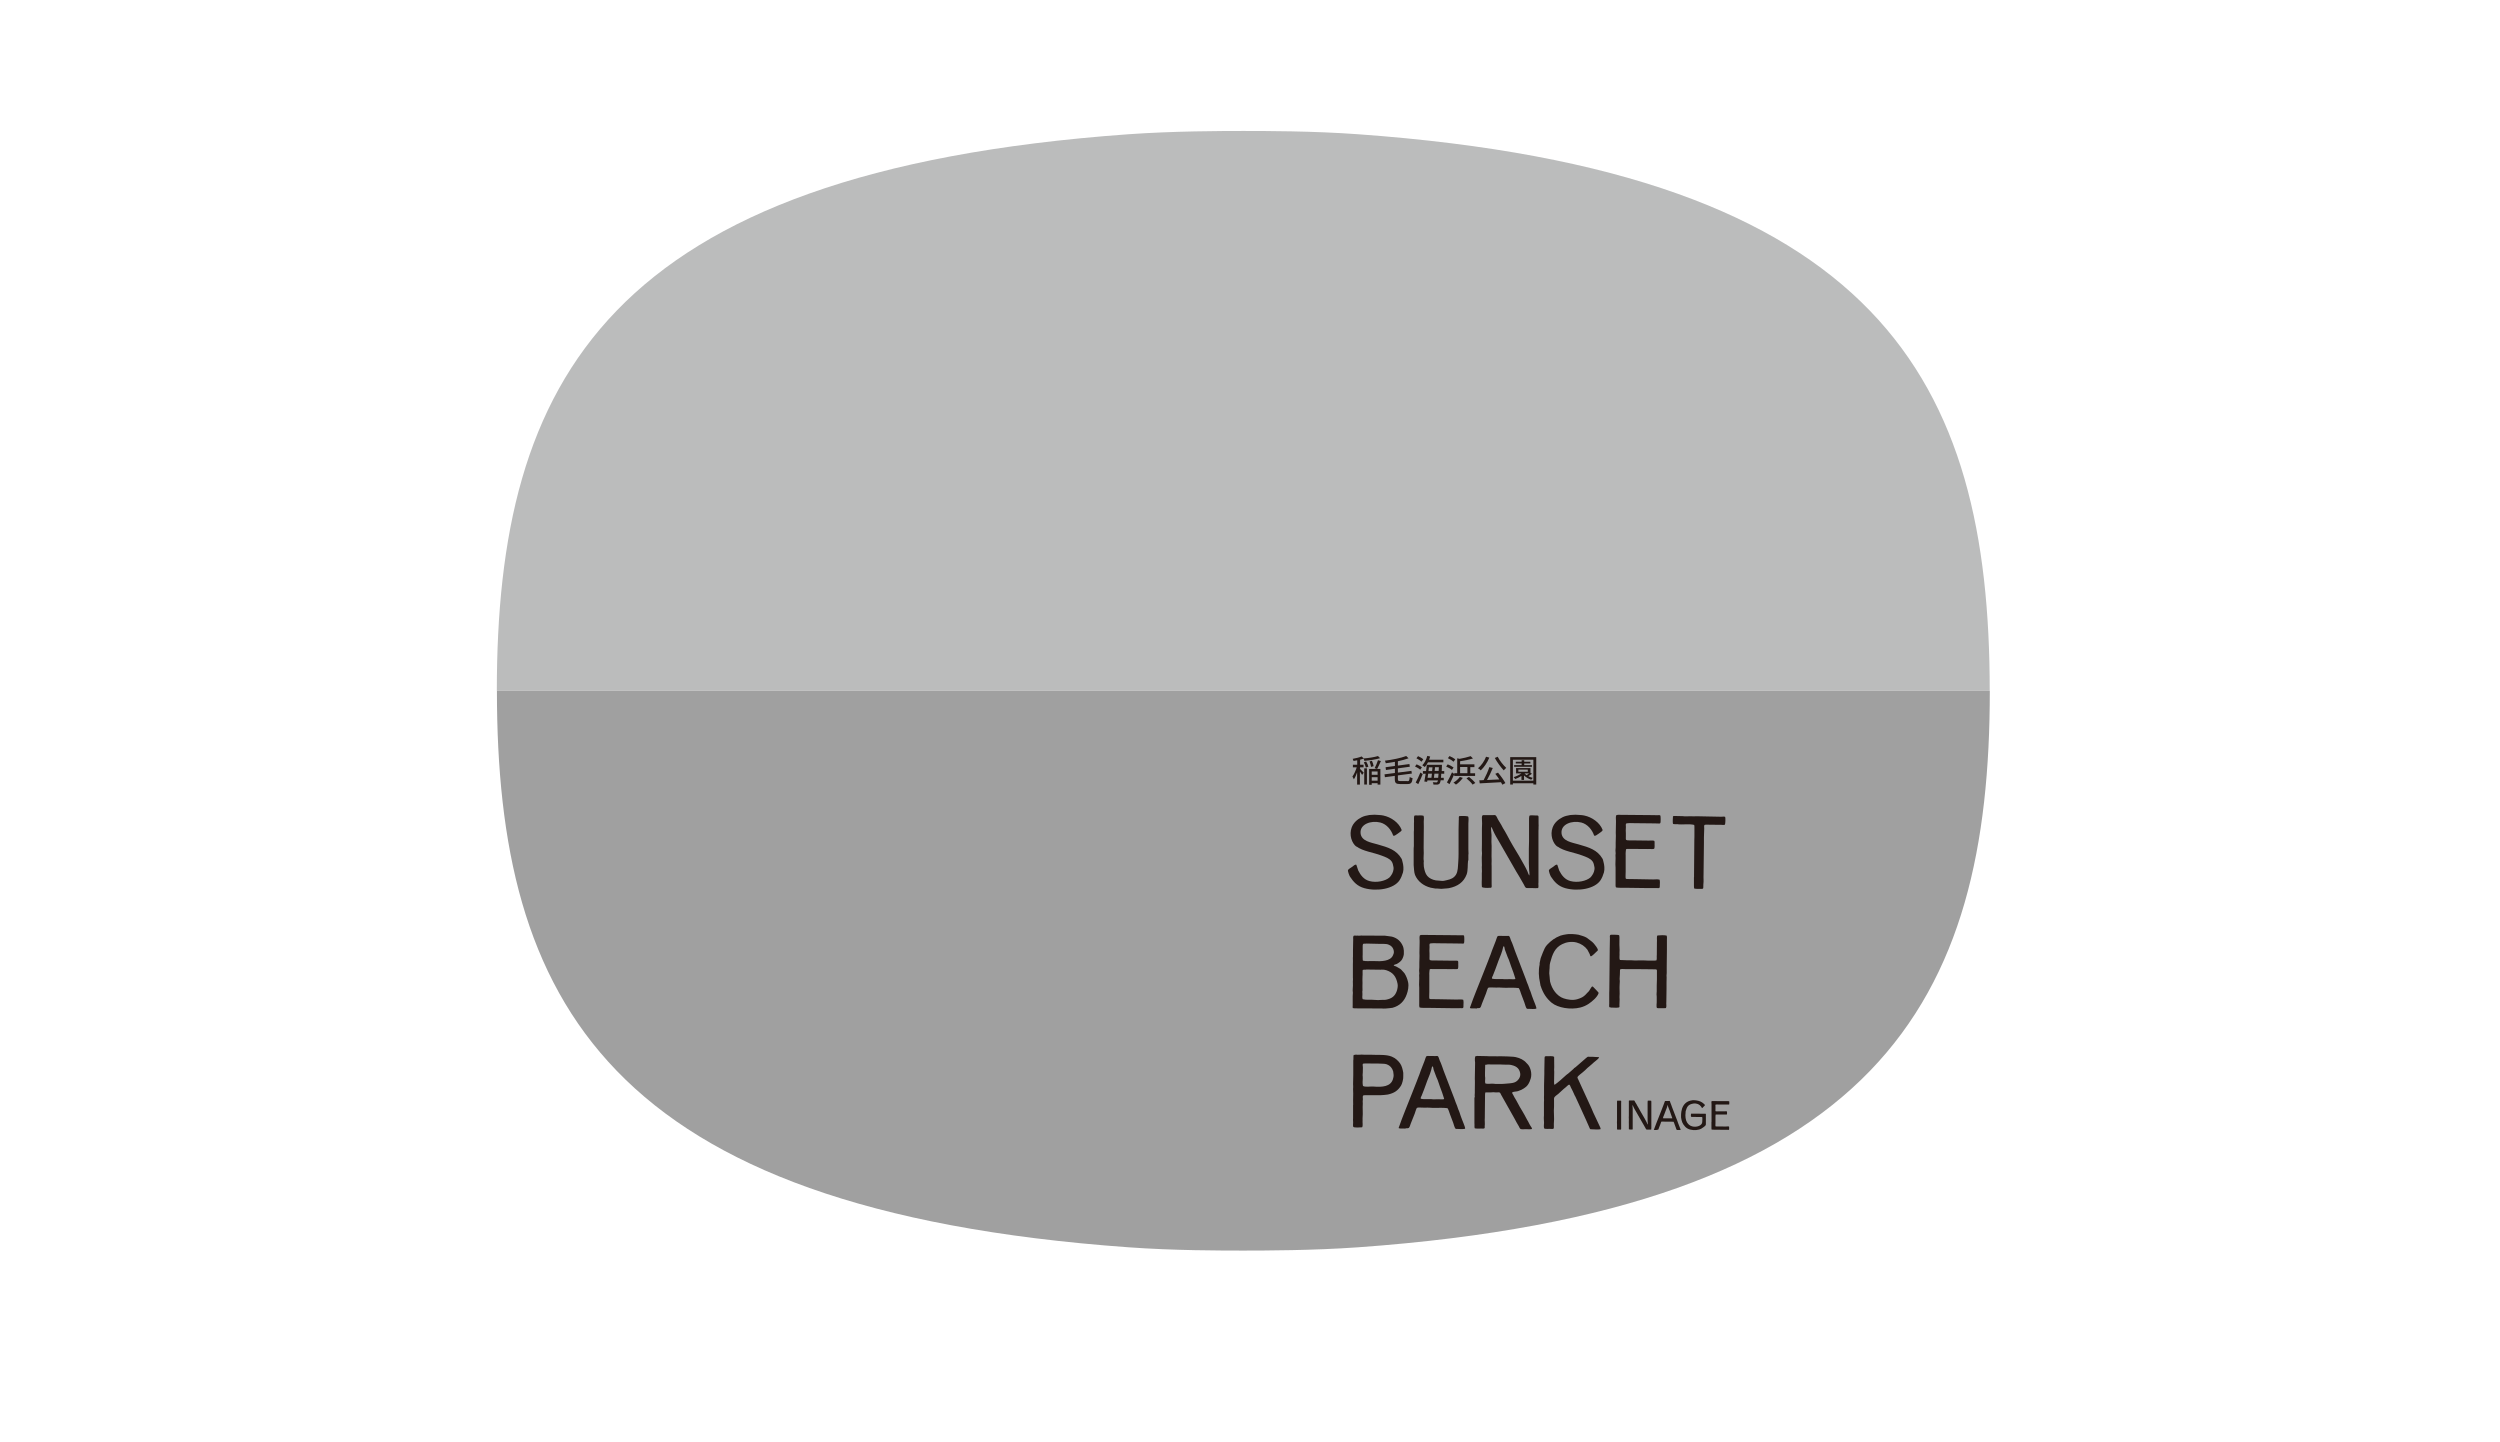 <?xml version="1.0" encoding="UTF-8"?><svg id="_レイヤー_1" xmlns="http://www.w3.org/2000/svg" viewBox="0 0 260 150"><defs><style>.cls-1{fill:#a0a0a0;}.cls-2{fill:#bbbcbc;}.cls-3{fill:#231815;}</style></defs><path class="cls-2" d="m51.67,71.84c0-32.16,11.35-53.98,65.71-57.88,4.65-.33,9.68-.34,11.92-.34,2.25,0,7.27,0,11.92.34,54.36,3.9,65.71,25.73,65.71,57.88H51.67Z"/><path class="cls-1" d="m206.94,71.84c0,32.16-11.35,53.98-65.71,57.88-4.65.33-9.68.34-11.92.34-2.25,0-7.27,0-11.92-.34-54.36-3.9-65.71-25.73-65.71-57.88h155.27Z"/><g><g><path class="cls-3" d="m175.32,115.53c.12-.4.23-.62.64-.73.11-.03.28-.06.41-.03.08.02.16.03.23.06.12.05.24.15.31.25.04.05.06.11.1.16.05,0,.07-.04.09-.07.06-.08.16-.13.21-.22,0-.08-.13-.18-.18-.21-.03-.02-.06-.06-.1-.08-.22-.15-.53-.23-.87-.24-.04,0-.07,0-.11,0-.09.02-.18.03-.27.05-.21.06-.37.15-.51.28-.14.13-.26.32-.33.53-.02.04-.02.08-.03.13-.03.09-.06.21-.06.29,0,.09-.03.18-.02.28,0,.07,0,.14,0,.22,0,.03.02.1.02.12,0,.05.01.11.03.16.04.17.1.33.19.46.05.07.11.13.15.19.02.03.05.07.08.09.07.06.15.12.23.16.3.16.8.2,1.18.09.18-.05.32-.14.45-.24.06-.04.21-.16.24-.22.02-.05,0-.11.01-.17.01-.14,0-.32,0-.47,0-.11,0-.23,0-.34,0-.06.01-.13,0-.18-.01-.02-.06-.03-.09-.02-.09,0-.19,0-.28,0-.17,0-.34,0-.51-.01-.05,0-.1,0-.14,0-.06,0-.16,0-.22,0-.09,0-.21-.01-.3,0-.02.03-.03.26,0,.32.05.03.15.01.22.02h.13c.13,0,.26,0,.38.01.05,0,.11,0,.16,0,.07,0,.27-.02.28.03.02.08,0,.24,0,.31,0,.1,0,.21-.03.3-.13.31-.63.44-1.03.33-.26-.07-.42-.23-.54-.43-.14-.23-.19-.65-.14-.99,0-.06,0-.14.02-.2Z"/><path class="cls-3" d="m177.99,116.66s0,.07,0,.11c0,.18,0,.35,0,.53,0,.06,0,.12.01.17.09.02.2.02.31.02.03,0,.07,0,.1,0,.29,0,.59,0,.88.01h.38s.1.02.14,0c.03-.02.02-.07.02-.11,0-.06.01-.19-.01-.23-.1-.03-.23,0-.35,0-.21,0-.43,0-.64-.01-.1,0-.21,0-.31,0-.03,0-.09,0-.11-.02-.02-.03,0-.22,0-.28v-.69s0-.24.02-.25c.02-.01.06,0,.09,0,.08,0,.16,0,.25,0,.19,0,.38,0,.57,0,.09,0,.17.01.25,0,.04-.06.01-.19.02-.25,0-.02,0-.07-.02-.08-.04-.02-.2,0-.26,0-.22,0-.43,0-.65,0-.08,0-.19.01-.25-.01-.04-.02-.02-.1-.02-.15,0-.04,0-.09,0-.13,0-.06,0-.16,0-.23,0-.06-.02-.12,0-.17.02-.03.28-.03.34-.02.25,0,.49,0,.74,0,.08,0,.17,0,.25,0,.02,0,.05,0,.07,0,0,0,.02-.01.03-.02.01-.03.02-.28,0-.31-.02-.03-.09-.01-.13-.02-.09,0-.19,0-.28,0-.45,0-.91,0-1.36-.01-.03.01-.06,0-.07.03-.03.06,0,.21,0,.29,0,.14,0,.28,0,.42,0,.04,0,.08,0,.12,0,.1,0,.19,0,.29,0,.03,0,.07,0,.1v.08c-.01.08-.01.19,0,.26,0,.02,0,.04,0,.06.02.16-.02.36,0,.53Z"/><path class="cls-3" d="m171.74,114.92s0-.08,0-.12c0-.06,0-.13,0-.18,0-.04,0-.1-.01-.13-.01-.02-.07-.02-.1-.02-.06,0-.22-.02-.26,0-.02.01-.02.2-.02.23,0,.28,0,.56,0,.84,0,.11,0,.21,0,.32v.59c0,.09,0,.19.01.28.01.07.02.15.01.22-.03,0-.07-.13-.09-.17-.07-.16-.16-.3-.23-.44-.15-.28-.33-.55-.48-.83-.1-.18-.19-.36-.3-.53-.02-.04-.04-.08-.06-.12-.05-.08-.1-.16-.15-.24-.03-.05-.06-.14-.1-.17-.03-.02-.09,0-.13,0-.07,0-.15,0-.22,0h-.16c-.06,0-.06.09-.05.15.01.12,0,.27,0,.4v.19c0,.06,0,.13,0,.19,0,.06,0,.11,0,.17,0,.03,0,.07,0,.1,0,.09,0,.17,0,.26,0,.04,0,.09,0,.13,0,.1-.02.22,0,.34,0,.05,0,.11,0,.16-.02.09.01.22,0,.33,0,.08,0,.16,0,.23,0,.04,0,.09,0,.13,0,.07,0,.14,0,.21.04.03.24.04.31.03.02,0,.06,0,.08-.01.03-.02,0-.1.01-.14,0-.17,0-.34,0-.51v-.23c0-.06,0-.14,0-.2,0-.03,0-.07,0-.09,0-.04,0-.08,0-.12,0-.14,0-.28,0-.43,0-.06,0-.12,0-.18,0-.1,0-.19,0-.29-.01-.11-.03-.24-.02-.34.03,0,.08.13.09.17.07.16.16.31.25.46.24.41.47.82.71,1.24.03.06.08.12.11.19.06.12.14.23.2.35.02.04.05.11.09.13.03.02.09,0,.13.01h.13c.08,0,.16,0,.23,0,.03-.06,0-.15.02-.24,0-.12,0-.24,0-.36v-1.77s0-.06,0-.09c0-.02,0-.07,0-.1Z"/><path class="cls-3" d="m172.32,117.5s.11,0,.13-.02c.05-.04.05-.12.08-.18.06-.13.11-.28.16-.41.02-.05.06-.22.1-.24.04-.02.25,0,.33,0,.13-.01.27.01.4,0,.19,0,.36,0,.53.01.05.07.07.17.1.25.04.12.09.23.13.35.02.06.06.21.1.25.02.02.06,0,.09.01.08,0,.26.01.31,0,.02-.03-.04-.17-.06-.21-.04-.11-.09-.22-.13-.33-.03-.09-.06-.19-.1-.27-.02-.05-.03-.1-.05-.15-.04-.09-.07-.19-.11-.28-.14-.39-.3-.78-.45-1.17-.05-.15-.1-.3-.16-.43-.02-.05-.04-.16-.08-.18-.03-.02-.06,0-.1,0-.11,0-.21,0-.32,0-.02,0-.04,0-.06.01-.02.02-.06.16-.08.21-.05.13-.1.26-.15.39-.02.05-.04.11-.06.16-.04.09-.07.19-.11.28-.07.17-.13.33-.2.51-.18.47-.39.95-.56,1.44,0,0,0,0,0,.01.08.02.18,0,.28.01Zm.66-1.35c.03-.08.06-.17.1-.24.05-.13.09-.25.14-.37.07-.19.16-.37.2-.59,0,0,.01,0,.02-.01h.01s.02.1.03.14c.04.1.07.2.11.3.02.04.04.09.06.13.03.09.06.18.09.27.06.16.12.33.18.51,0,0,0,.01-.02.02-.07.01-.16,0-.23,0-.11,0-.19.01-.3,0h-.12c-.11,0-.21,0-.31-.01,0,0,0,0,0-.01,0-.04.03-.08.04-.11Z"/><path class="cls-3" d="m168.16,117.46s.08.02.13.02c.03,0,.24.01.28,0,.03-.01.04-.1.03-.15,0-.19,0-.38,0-.57,0-.07,0-.18,0-.25,0-.04-.01-.07,0-.11,0-.03,0-.07,0-.1-.01-.11.01-.23,0-.34v-.26c0-.2,0-.41,0-.61,0-.14.01-.26,0-.39,0-.06.02-.15,0-.21-.02-.03-.06-.02-.1-.02-.1,0-.2,0-.29,0,0,0-.02,0-.03.01-.02.07,0,.17-.01.25,0,.18,0,.37,0,.55,0,.04,0,.09,0,.13,0,.17,0,.34,0,.51v.18s0,.05,0,.07c0,.09,0,.16,0,.27,0,.04,0,.08,0,.11-.02.11,0,.24,0,.35-.01.18-.01.36,0,.56Z"/></g><g><path class="cls-3" d="m140.75,104.84c.08.05.28.01.4.03.44,0,.89,0,1.33,0,.18.02.4,0,.58.01h.63c.26.03.58,0,.82-.03.1-.02.21-.02.31-.04.75-.2,1.24-.7,1.48-1.4.12-.33.24-.83.14-1.27-.08-.36-.2-.63-.36-.9-.06-.1-.17-.18-.25-.28-.06-.08-.14-.16-.22-.21-.14-.08-.28-.16-.42-.24-.07-.03-.2-.05-.24-.11,0,0,0,0-.01-.01.06-.08.23-.09.33-.14.22-.13.44-.27.56-.5.09-.17.2-.45.17-.69,0-.06,0-.12,0-.19-.02-.16-.04-.34-.1-.47-.21-.5-.58-.84-1.14-.99-.12-.02-.24-.03-.36-.05-.13-.02-.25-.03-.38-.05h-.76c-.25,0-.5,0-.75-.01-.27,0-.53,0-.8,0-.18-.02-.38.04-.53,0-.11.04-.34-.05-.41.04-.08.1-.02.3-.04.45,0,.34-.01.68-.02,1.03v.66s0,.1-.01.15c.02.2,0,.44,0,.68v.84c0,.18,0,.35,0,.53.03.18-.02.39,0,.56.03.32-.06.73,0,1.01,0,.11-.01.23-.02.34v.94c.01.12-.04.29.04.34Zm1-6.65c.05-.09.25-.02.36-.06.42.01.85.02,1.27.03.15,0,.29,0,.44,0,.16.02.37,0,.54.06.32.11.57.35.6.74.02.16-.05.29-.09.39-.26.62-1.2.65-2.01.6-.39-.02-.76.05-1.11-.04-.04-.06-.02-.14-.03-.23-.02-.1,0-.3,0-.44v-.66c.01-.12-.02-.28.03-.38Zm-.05,4.03c0-.21-.02-.46,0-.67.03-.21-.01-.47.02-.67.09-.07.26,0,.38-.05.5,0,1,.01,1.51.02.03,0,.05,0,.08-.01.16,0,.34.01.48.06.7.23,1.03.65,1.18,1.43.05.24-.03.58-.09.75-.19.52-.51.77-1.11.89-.16.03-.32,0-.47.02-.24.02-.49.03-.72,0-.4-.05-.84.03-1.23-.07-.1-.16-.02-.39-.04-.59,0-.07,0-.15-.01-.22,0-.03.03-.1.02-.14-.02-.22,0-.53,0-.74Z"/><path class="cls-3" d="m160.23,102.54c.25.76.61,1.31,1.16,1.76.64.51,1.93.74,2.97.48.62-.16,1.05-.48,1.45-.86.15-.14.36-.39.43-.59.04-.11-.04-.16-.09-.21-.13-.13-.24-.28-.38-.4-.05-.04-.11-.16-.2-.12-.06.04-.25.37-.3.45-.03.06-.1.1-.14.15-.18.2-.35.39-.59.52-.15.08-.33.15-.51.2-.47.14-1.02.04-1.41-.09-.71-.24-1.22-.96-1.41-1.74-.04-.18-.02-.32-.05-.51-.04-.21-.05-.5-.02-.69.04-.28,0-.49.07-.75.24-.91.49-1.57,1.26-1.95.39-.2.97-.31,1.5-.17.48.13.86.4,1.12.75.08.15.16.31.24.46.03.09.04.18.11.23.12,0,.51-.4.6-.49.04-.04.15-.1.14-.19-.03-.18-.3-.5-.41-.64-.1-.12-.24-.24-.37-.33-.13-.08-.24-.2-.37-.28-.25-.15-.56-.23-.87-.32-.09-.01-.19-.02-.28-.04-.13-.01-.26-.02-.38-.03-.12,0-.23,0-.35,0-.08,0-.16.02-.25.03-.21.04-.41.06-.6.13-.59.22-1,.54-1.39.95-.2.2-.34.52-.45.8-.07.19-.16.4-.23.6-.05.16-.06.35-.11.51,0,.05,0,.11,0,.16-.13.58-.1,1.29.04,1.87.03.12.03.23.06.34Z"/><path class="cls-3" d="m167.45,104.75c.04.06.16.03.23.04.13.01.71.05.74-.06.02-.07,0-.13,0-.2,0-.21.01-.42.02-.62,0-.05-.02-.19-.01-.26.04-.4-.02-.83.01-1.22,0-.13.01-.26.02-.39,0-.08-.01-.16-.02-.23.03-.32.03-.65.04-.97.12-.11.39-.04.58-.05h.49c.13,0,.23-.01.34,0h.43c.34,0,.69,0,1.03.01.25,0,.51,0,.76.01.05,0,.12,0,.16.02.08.04.04.19.05.29v.73c0,.22-.01.43-.02.65,0,.06,0,.13,0,.19v.41c-.02.21-.03.4,0,.57v.38c.02.28-.07.57.02.78.14.05.36.01.51.02.13,0,.31.02.43-.01.09-.16.01-.43.04-.64,0-.46.01-.91.02-1.37v-.63c-.01-.25.03-.49,0-.74,0-.06.01-.18.02-.26v-.69c0-.59.01-1.19.02-1.78,0-.34,0-.68,0-1.02.02-.11.01-.31-.03-.41-.28-.06-.66-.04-.96-.01-.1.15-.02.51-.05.69,0,.44,0,.89-.01,1.33-.03.18.03.41-.04.57-.11.03-.27.03-.41.02-.17,0-.35,0-.52,0-.15,0-.29-.01-.44-.02h-.52c-.18.03-.53,0-.72-.01-.14,0-.27,0-.41,0-.26-.02-.52-.01-.77-.03-.11-.16-.02-.49-.05-.73-.01-.09.02-.24.01-.33-.02-.34-.03-.65-.02-.98,0-.17.02-.38-.03-.54-.1-.06-.65-.04-.81-.05-.06.02-.11,0-.13.06-.06.08,0,.26-.02.38,0,.38-.01.77-.02,1.15-.01,1.06-.02,2.11-.03,3.17,0,.32,0,.64-.01.96,0,.12,0,.23-.01.35,0,.32,0,.64,0,.96.02.12-.05.45.03.52Z"/><path class="cls-3" d="m147.6,102.75c0,.09,0,.19,0,.28,0,.44,0,.88,0,1.32,0,.14-.02.3.04.43.22.05.49.04.76.04.08,0,.16,0,.25,0,.73.01,1.47.02,2.2.03h.95c.12-.02.26.04.35-.02.07-.05.04-.17.05-.27.01-.14.03-.48-.03-.59-.25-.06-.58,0-.87-.02-.53,0-1.06-.02-1.6-.03-.26,0-.52,0-.77-.01-.08-.01-.22.02-.27-.05-.05-.07,0-.56-.01-.7v-1.74c-.02-.1.02-.6.05-.62.05-.03.15-.02.22-.02.2,0,.41,0,.61,0,.48,0,.96,0,1.44.01.23-.02.43.03.64-.02.09-.15.03-.47.05-.63,0-.06,0-.18-.05-.21-.09-.05-.5,0-.65-.02-.54,0-1.08-.01-1.62-.02-.19-.02-.48.03-.62-.04-.09-.05-.04-.25-.05-.37,0-.11,0-.22,0-.33-.02-.16-.01-.41,0-.57.02-.15-.04-.3.02-.43.04-.07.7-.07.85-.05.62,0,1.23.01,1.85.02.21,0,.41,0,.62.01.06,0,.13.02.19,0,.02-.02.04-.04.06-.05.04-.07.04-.71,0-.77-.05-.08-.21-.03-.32-.04-.23,0-.46,0-.69-.01-1.13-.01-2.26-.02-3.4-.03-.08.03-.15,0-.19.07-.07.16,0,.52-.02.74,0,.35-.01.7-.02,1.06,0,.1,0,.21.01.31,0,.24-.01.48-.02.72,0,.09,0,.17,0,.26v.21c-.03.21-.03.47,0,.66,0,.05-.01.1-.02.15.04.41-.04.9.01,1.32Z"/><path class="cls-3" d="m153.6,104.85c.11.01.27,0,.33-.04.11-.1.13-.3.2-.45.14-.34.27-.7.41-1.03.06-.13.15-.55.25-.61.1-.06.62,0,.83-.01.32-.03.68.03,1,.02.47-.01.9-.02,1.33.03.13.18.17.42.26.64.11.29.22.58.33.87.05.14.15.54.24.62.05.05.14.02.22.03.19.02.64.03.78-.02.04-.07-.11-.42-.14-.51-.1-.27-.23-.55-.32-.83-.08-.23-.14-.47-.25-.68-.04-.13-.09-.26-.13-.38-.1-.22-.18-.46-.27-.71-.36-.97-.76-1.95-1.12-2.92-.13-.36-.25-.75-.41-1.07-.06-.12-.1-.39-.2-.45-.07-.04-.15,0-.25-.01-.27,0-.53,0-.8-.01-.05.02-.1,0-.14.04-.06.06-.16.41-.2.51-.13.32-.25.66-.38.97-.05.13-.1.27-.14.4-.1.22-.17.46-.27.7-.17.42-.33.83-.5,1.27-.46,1.19-.97,2.37-1.39,3.59,0,.01.01.02.02.04.21.06.46,0,.69.04Zm1.66-3.39c.08-.21.16-.41.24-.61.13-.32.22-.62.34-.93.18-.46.39-.91.5-1.47.02,0,.04-.02.05-.03h.03c.06.09.05.24.09.35.09.25.19.49.28.75.04.11.09.22.14.32.08.22.16.44.23.67.16.41.31.83.44,1.27-.01.02-.02.03-.04.05-.18.03-.39,0-.57,0-.28,0-.48.03-.74-.01h-.29c-.28,0-.54.02-.78-.04,0-.01-.01-.02-.02-.04,0-.11.06-.19.1-.28Z"/></g><g><path class="cls-3" d="m160.6,117.36c.15.09.56.02.74.05.1.02.21,0,.25-.06.03-.16,0-.32.01-.48.07-.66-.04-1.2.02-1.8,0-.22,0-.43,0-.65,0-.08-.02-.16.01-.25.05-.13.29-.3.4-.38.27-.22.51-.49.79-.7.12-.09.21-.22.36-.29.1.01.14.19.18.27.14.28.29.56.41.86.02.04.05.08.07.12.11.25.22.49.34.74.27.57.52,1.15.78,1.71.11.23.19.46.3.68.04.07.07.21.13.25.06.03.16,0,.23.02.17.02.67.03.83-.01.05-.08-.06-.25-.09-.33-.15-.31-.3-.63-.44-.94-.16-.29-.27-.6-.41-.91-.32-.73-.67-1.44-1-2.18-.11-.25-.23-.52-.35-.77-.02-.04-.13-.23-.1-.3.03-.09.44-.41.53-.48.18-.13.34-.31.5-.46.23-.2.46-.38.68-.59.14-.14.45-.32.53-.49v-.03c-.07-.04-.2-.02-.32-.03-.18-.02-.45-.03-.63-.02-.09,0-.19-.03-.25.01-.1.06-.19.16-.28.23-.27.21-.5.46-.77.67-.08.07-.16.14-.25.21-.03.02-.06.03-.09.05-.02.02-.04.05-.05.07-.2.16-.37.35-.57.5-.1.07-.2.14-.28.22-.36.33-.72.66-1.13.95-.1-.05-.04-.53-.05-.65,0-.23,0-.45.01-.68-.02-.14-.01-.37,0-.51,0-.35,0-.7-.01-1.06-.16-.15-.6-.04-.83-.08-.04,0-.09.02-.13.03-.06.1-.02.29-.04.42,0,.35-.01.69-.02,1.04,0,.11,0,.21,0,.32,0,.41-.02.83-.03,1.24,0,.11,0,.21,0,.32,0,.21,0,.43,0,.64,0,.2-.02.41,0,.58,0,.06,0,.15-.01.22,0,.32,0,.63,0,.95,0,.14,0,.27,0,.41-.03.28,0,.49.01.75,0,.19-.05.41.01.58Z"/><path class="cls-3" d="m146.19,117.34c.11.01.27,0,.33-.04.11-.1.13-.3.2-.45.14-.34.27-.7.41-1.03.06-.13.15-.55.25-.61.1-.06.62,0,.83-.01.32-.03.68.03,1,.02.47-.01.9-.02,1.33.03.13.18.17.42.26.64.11.29.22.58.33.87.05.14.15.54.24.62.05.05.14.02.22.03.19.02.64.03.78-.02.04-.07-.11-.42-.14-.51-.1-.27-.23-.55-.32-.83-.08-.23-.14-.47-.25-.68-.04-.13-.09-.26-.13-.38-.1-.22-.18-.46-.27-.71-.36-.97-.76-1.95-1.12-2.92-.13-.36-.25-.75-.41-1.07-.06-.12-.1-.39-.2-.45-.07-.04-.15,0-.25-.01-.27,0-.53,0-.8-.01-.05.02-.1,0-.14.04-.06.06-.16.41-.2.51-.13.32-.25.66-.38.97-.05.13-.1.27-.14.4-.1.22-.17.46-.27.7-.17.42-.33.83-.5,1.27-.46,1.19-.97,2.37-1.39,3.59,0,.01.01.02.02.04.21.06.46,0,.69.04Zm1.66-3.39c.08-.21.16-.41.24-.61.13-.32.22-.62.34-.93.18-.46.39-.91.5-1.47.02,0,.04-.02.05-.03h.03c.06.09.05.24.09.35.09.25.19.49.28.75.04.11.09.22.14.32.08.22.16.44.23.67.16.41.31.83.44,1.27-.01.02-.02.03-.04.05-.18.03-.39,0-.57,0-.28,0-.48.03-.74-.01h-.29c-.28,0-.54.02-.78-.04,0-.01-.01-.02-.02-.04,0-.11.06-.19.1-.28Z"/><path class="cls-3" d="m140.72,114.91c0,.12,0,.24,0,.36v1.02c0,.12-.02.19,0,.32.03.17-.05.47.03.59.06.09.75.06.91.04.11-.16.02-.52.05-.74.01-.08-.02-.19,0-.28.05-.45-.02-.98.02-1.44,0-.09,0-.17-.01-.26,0-.06.01-.13.02-.19,0-.1-.04-.29.02-.38.04-.07.4-.05.53-.05.44,0,.87,0,1.31,0,.22-.02.5-.02.74-.07.68-.15,1.05-.42,1.37-.93.11-.17.26-.72.23-.99v-.34c-.06-.36-.15-.71-.32-.96-.22-.31-.49-.56-.87-.72-.63-.26-1.49-.15-2.26-.2h-.65c-.31-.04-.55.04-.83-.01-.07.03-.17.02-.23.04-.05.19,0,.38-.04.59v1.47c0,.33-.01.66-.02.99,0,.1.02.2.01.29-.03.25.02.6,0,.9-.02.31,0,.64,0,.95Zm.99-3.03c0-.06,0-.15.01-.21.03-.2,0-.4.02-.57.02-.13-.05-.34-.01-.44.03-.08.16-.03.24-.06.47,0,.94,0,1.4.01.32.03.61-.01.86.08.34.13.55.37.66.73.01.1.02.21.04.31.03.2-.03.38-.07.52-.24.75-1.08.83-2.03.75-.3-.02-.85.08-1.08-.06-.06-.24-.04-.58-.02-.8,0-.09,0-.18-.01-.27Z"/><path class="cls-3" d="m153.34,114.12c0,.11,0,.22,0,.34,0,.36,0,.72,0,1.08v1.27c.03.2-.03.41.04.54.21.04.45.02.67.02.09,0,.26.02.32-.02.07-.05.03-.15.04-.23.04-.28-.02-.58.01-.87,0-.63.01-1.26.02-1.89.02-.25-.02-.53.03-.74.18-.03.37.01.58-.01.15-.02.36-.03.5,0,.13.02.34-.04.43.02.07.05.1.17.15.25.11.19.21.38.32.57.36.64.72,1.28,1.08,1.92.14.25.26.51.42.75.06.09.1.26.2.3.13.06.47,0,.63.02.06,0,.46.02.53-.02,0,0,0,0,.01-.01.03-.09-.09-.21-.12-.27-.15-.22-.24-.47-.38-.68-.1-.18-.2-.36-.29-.54-.14-.26-.31-.53-.46-.78-.14-.24-.25-.48-.39-.72-.11-.18-.23-.37-.32-.57-.03-.07-.1-.13-.1-.22.12-.12.43-.09.61-.15.39-.13.83-.36,1.04-.68.13-.19.22-.4.29-.65.14-.5-.02-1.1-.28-1.42-.05-.06-.11-.12-.17-.18-.26-.31-.66-.51-1.12-.61-.29-.06-.55-.04-.86-.07-.26,0-.52-.01-.78-.02-.09,0-.18,0-.27.01-.34-.03-.73.02-1.09-.02-.34,0-.68-.01-1.01-.02-.09.03-.13,0-.2.06-.03.13-.05.31-.03.44,0,.06.01.12.02.19-.01.57-.02,1.14-.03,1.71,0,.1.02.24.01.33-.02.26.01.55-.01.83,0,.1,0,.2,0,.29-.02.15-.02.3,0,.46Zm1.1-2.16v-.39c.02-.26,0-.56.02-.82.09-.05.15,0,.25-.05.54.02,1.11-.02,1.66.02.22,0,.43,0,.65.01.57.1.97.29,1.08.88.05.26-.06.48-.15.61-.34.47-.76.42-1.45.49-.16.01-.38.03-.52.02-.21-.02-.42.02-.6-.02-.26-.04-.67.06-.91-.04-.06-.22.02-.47-.02-.7Z"/></g><g><path class="cls-3" d="m168.02,90.26c0,.09,0,.19,0,.28,0,.44,0,.88,0,1.32,0,.14-.02.3.04.43.22.05.49.04.76.04.08,0,.16,0,.25,0,.73.01,1.47.02,2.2.03h.95c.12-.02.26.04.35-.02.07-.05.04-.17.05-.27.01-.14.03-.48-.03-.59-.25-.06-.58,0-.87-.02-.53,0-1.06-.02-1.6-.03-.26,0-.52,0-.77-.01-.08-.01-.22.02-.27-.05-.05-.07,0-.56-.01-.7v-1.74c-.02-.1.02-.6.05-.62.05-.03.15-.02.22-.02.2,0,.41,0,.61,0,.48,0,.96,0,1.44.01.23-.02.43.03.64-.02.09-.15.03-.47.05-.63,0-.06,0-.18-.05-.21-.09-.05-.5,0-.65-.02-.54,0-1.08-.01-1.62-.02-.19-.02-.48.03-.62-.04-.09-.05-.04-.25-.05-.37,0-.11,0-.22,0-.33-.02-.16-.01-.41,0-.57.02-.15-.04-.3.02-.43.04-.07.7-.07.85-.05.62,0,1.23.01,1.85.02.21,0,.41,0,.62.01.06,0,.13.02.19,0,.02-.02.04-.04.06-.05.04-.07.04-.71,0-.77-.05-.08-.21-.03-.32-.04-.23,0-.46,0-.69-.01-1.13-.01-2.26-.02-3.4-.03-.08.03-.15,0-.19.07-.07.16,0,.52-.02.74,0,.35-.01.7-.02,1.06,0,.1,0,.21.01.31,0,.24-.01.48-.02.72,0,.09,0,.17,0,.26v.21c-.03.21-.03.47,0,.66,0,.05-.01.1-.02.15.04.41-.04.9.01,1.32Z"/><path class="cls-3" d="m160.02,85.93c0-.1,0-.2-.01-.29,0-.15.01-.33,0-.46-.01-.09.02-.26-.03-.33-.03-.05-.17-.04-.25-.04-.15,0-.56-.05-.66.02-.05.04-.06.49-.05.59,0,.7,0,1.39,0,2.09,0,.26-.01.53-.02.79v1.48c0,.23.02.47.03.7.03.17.04.38.03.56-.07,0-.18-.34-.21-.42-.17-.39-.39-.74-.59-1.11-.38-.7-.83-1.37-1.21-2.07-.24-.44-.47-.9-.74-1.32-.05-.1-.11-.2-.16-.3-.12-.2-.24-.4-.36-.6-.07-.12-.15-.36-.26-.43-.07-.06-.23,0-.34-.02-.18,0-.36,0-.54,0h-.4c-.14.02-.14.23-.13.38.03.3.02.68,0,1v.47c0,.16,0,.32,0,.48-.02.15.02.28,0,.43-.01.07-.01.18,0,.25,0,.21,0,.43-.01.64,0,.09.02.22.02.33-.02.25-.04.56-.02.85,0,.13,0,.27.01.4-.04.23.03.54-.01.82,0,.2,0,.39,0,.59,0,.11,0,.22-.01.34,0,.16,0,.36.02.51.11.08.6.1.79.07.06-.01.16.02.19-.03.07-.06.02-.24.03-.35,0-.43,0-.85,0-1.28v-.58c-.02-.15,0-.36,0-.5,0-.07,0-.17,0-.23,0-.1,0-.2-.01-.3,0-.35,0-.71.01-1.06,0-.15-.01-.29-.02-.44,0-.24,0-.48.01-.72-.03-.28-.06-.6-.05-.84.08.02.19.33.23.42.17.39.41.78.62,1.14.59,1.03,1.19,2.06,1.78,3.1.09.15.2.31.28.46.16.29.34.58.5.87.06.11.12.28.22.34.08.05.21.01.33.03h.34c.19.01.41.02.59,0,.09-.14,0-.38.04-.6,0-.3,0-.61,0-.91v-4.43c0-.07,0-.15.01-.22,0-.06,0-.18,0-.26Z"/><path class="cls-3" d="m141.07,88.03c.68.51,1.76.62,2.61.95.4.15.82.29,1.05.61.11.16.15.35.19.58.06.3-.1.67-.21.82-.07.1-.12.19-.21.27-.43.37-1.34.57-2.08.37-.58-.16-.91-.6-1.16-1.09-.07-.2-.13-.4-.2-.6-.11-.08-.34.13-.42.2-.13.11-.34.19-.44.33-.07.1.14.61.19.69.37.57.78,1.01,1.5,1.21,1.34.37,3.07.07,3.66-.82.16-.25.26-.49.36-.82.09-.33.04-.79-.04-1.06-.04-.13-.05-.27-.12-.38-.53-.9-1.37-1.16-2.47-1.47-.73-.21-1.69-.34-1.78-1.15-.1-.96,1.09-1.37,2.05-1.13.66.17,1.13.75,1.34,1.36.08.05.16,0,.22-.03.18-.11.37-.25.54-.38.05-.04.15-.11.11-.21-.28-.72-1.08-1.3-1.91-1.47-.27-.06-.61-.05-.9-.08-.18.01-.35.02-.53.03-.3.05-.57.11-.81.23-.46.23-.86.58-1.04,1.08-.28.76.01,1.62.5,1.99Z"/><path class="cls-3" d="m161.97,88.03c.68.51,1.76.62,2.61.95.4.15.82.29,1.05.61.11.16.15.35.19.58.06.3-.1.67-.21.82-.07.1-.12.19-.21.27-.43.37-1.34.57-2.08.37-.58-.16-.91-.6-1.16-1.09-.07-.2-.13-.4-.2-.6-.11-.08-.34.13-.42.2-.13.11-.34.19-.44.33-.07.1.14.61.19.69.37.57.78,1.01,1.5,1.21,1.34.37,3.07.07,3.66-.82.16-.25.26-.49.36-.82.09-.33.04-.79-.04-1.06-.04-.13-.05-.27-.12-.38-.53-.9-1.37-1.16-2.47-1.47-.73-.21-1.69-.34-1.78-1.15-.1-.96,1.09-1.37,2.05-1.13.66.17,1.13.75,1.34,1.36.08.05.16,0,.22-.03.18-.11.37-.25.54-.38.05-.04.15-.11.11-.21-.28-.72-1.08-1.3-1.91-1.47-.27-.06-.61-.05-.9-.08-.18.01-.35.02-.53.03-.3.05-.57.11-.81.23-.46.23-.86.58-1.04,1.08-.28.76.01,1.62.5,1.99Z"/><path class="cls-3" d="m152.71,89.51v-.59c.04-.17-.01-.39,0-.59,0-.22,0-.45,0-.67,0-.08,0-.15,0-.23.01-.17,0-.35,0-.52v-1.26c-.01-.2.07-.56-.03-.74-.23-.06-.71-.06-.93-.03-.07.11-.01.27-.04.43,0,.33-.01.66-.02.99,0,.37,0,.73,0,1.1,0,.22,0,.44,0,.66,0,.47.01,1.06-.03,1.56-.04.51-.02.99-.24,1.35-.21.33-.52.48-.97.57-.13.03-.37.1-.53.07-.18-.03-.41-.02-.59-.05-.36-.06-.7-.23-.89-.46-.21-.25-.29-.57-.36-.96,0-.14-.01-.28-.02-.42.01-.06.03-.11.01-.19-.05-.25.01-.56,0-.81-.03-.68.01-1.41,0-2.08,0-.43.02-.81,0-1.21,0-.18.06-.46-.04-.6-.27-.06-.55,0-.8-.03-.07.03-.09,0-.15.05-.06.24,0,.53-.03.79,0,.08,0,.16,0,.24v.46c-.03.21,0,.48-.01.71,0,.22,0,.43,0,.65.01.16,0,.4-.02.54v1.44c0,.1,0,.2,0,.29.04.33.03.73.14,1.02.28.67.88,1.14,1.63,1.33.17.03.33.06.5.09.07,0,.15,0,.22,0,.24.04.51.04.75,0,.13-.02.29-.01.42-.04.92-.18,1.55-.63,1.85-1.43.15-.41.09-1,.15-1.47Z"/><path class="cls-3" d="m174.5,85.73c.52.05,1.18-.07,1.69.06.05.09.02.29.03.4,0,.28,0,.56,0,.84,0,.11,0,.22-.01.33,0,1.22-.02,2.44-.03,3.66.01.08,0,.19-.01.25v.77c.01.13-.01.25.02.36.18.06.42.04.65.04.1,0,.24.02.28-.04.05-.07.01-.32.03-.42.05-.36,0-.65.02-1.03.01-1.1.02-2.2.04-3.31,0-.18,0-.36,0-.54,0-.31.02-.62.03-.93.01-.11-.04-.27.02-.36.07-.08.41-.03.53-.04.35,0,.69,0,1.04.01.21-.02.39.05.56-.01.06-.08.07-.73.03-.81-.04-.06-.32-.02-.43-.02-.34,0-.68-.01-1.01-.02-.49,0-.98-.02-1.47-.03-.24.02-.5,0-.74,0-.23,0-.53.03-.76-.01-.31,0-.62-.01-.93-.02-.04.02-.07.01-.09.05-.02.1-.04.69,0,.76.04.07.41.04.55.05Z"/></g></g><g><path class="cls-3" d="m141.42,79.94c.09.08.34.34.41.42l-.17.23c-.05-.08-.14-.23-.23-.35v1.36h-.29v-1.27c-.1.28-.22.55-.34.72-.03-.09-.1-.21-.15-.29.17-.22.34-.61.45-.96h-.4v-.27h.45v-.46c-.13.03-.26.05-.38.07-.02-.07-.06-.16-.09-.22.33-.06.71-.15.93-.25l.22.21h-.02c.54-.04,1.14-.14,1.5-.25l.22.22c-.44.14-1.09.23-1.64.28,0-.06-.05-.17-.08-.23-.11.04-.23.08-.36.11v.52h.36v.27h-.36v.13Zm.66-.74c.11.17.2.39.23.54l-.26.09c-.03-.15-.12-.38-.21-.55l.24-.08Zm-.2.71h.28v1.68h-.28v-1.68Zm.51.06h1.17v1.63h-.29v-.15h-.61v.17h-.27v-1.64Zm.2-.21c-.02-.15-.08-.39-.16-.57l.25-.07c.08.18.16.41.18.56l-.27.08Zm.07.47v.35h.61v-.35h-.61Zm.61.96v-.36h-.61v.36h.61Zm-.3-1.31c.12-.22.26-.57.34-.82l.3.09c-.12.29-.27.61-.39.82l-.25-.08Z"/><path class="cls-3" d="m146.36,81.25c.19,0,.22-.08.25-.44.08.05.21.1.3.12-.05.46-.15.61-.52.61h-.78c-.43,0-.55-.11-.55-.51v-.34l-1.03.14-.04-.3,1.08-.14v-.44l-.93.13-.04-.29.97-.13v-.43c-.32.06-.64.11-.95.15-.01-.08-.06-.2-.09-.27.8-.1,1.7-.28,2.21-.49l.25.24c-.32.12-.7.22-1.11.31v.45l1.2-.16.04.28-1.24.17v.44l1.41-.18.04.28-1.45.19v.38c0,.18.04.21.26.21h.74Z"/><path class="cls-3" d="m147.7,80.05c-.11-.11-.34-.25-.54-.34l.17-.22c.19.08.43.21.55.32l-.18.24Zm-.47,1.34c.14-.26.34-.67.49-1.05l.24.17c-.13.34-.31.73-.46,1.04l-.27-.17Zm.61-2.17c-.11-.11-.34-.26-.53-.36l.17-.22c.19.08.43.22.54.33l-.18.24Zm.67.06c-.1.19-.21.36-.33.49-.06-.05-.19-.14-.26-.18.23-.23.42-.6.52-.98l.3.07c-.03.11-.07.22-.11.33h1.48v.27h-1.61Zm1.38,1.18c0,.17-.02.31-.03.43h.29v.26h-.32c-.03.17-.06.26-.1.32-.07.09-.14.11-.24.13-.09.01-.25,0-.41,0,0-.07-.03-.18-.07-.25.16.01.29.02.36.02.05,0,.09,0,.12-.05.02-.03.04-.08.06-.16h-1.1l-.03.15-.29-.03c.04-.22.09-.51.14-.81h-.29v-.28h.33c.03-.23.06-.45.08-.65h1.57s0,.1,0,.13c0,.19-.02.36-.02.52h.26v.28h-.28Zm-1.36,0c-.02.15-.04.29-.06.43h.4c.02-.13.03-.28.05-.43h-.39Zm.08-.66c-.02.13-.03.26-.05.39h.38c.01-.13.03-.26.04-.39h-.37Zm.96,1.09c.01-.11.03-.26.04-.43h-.43c-.02.16-.03.3-.05.43h.44Zm.05-.71c0-.12.01-.25.02-.39h-.4c0,.12-.02.26-.04.39h.42Z"/><path class="cls-3" d="m151,80.07c-.12-.11-.39-.26-.6-.35l.16-.23c.21.08.47.22.61.33l-.17.25Zm.24.45c-.15.34-.33.72-.49,1.03l-.27-.18c.15-.26.37-.67.53-1.05l.23.18v-.09h.31v-1.55l.24.06c.43-.08.88-.18,1.16-.28l.24.24c-.37.12-.88.22-1.34.29v.32h1.49v.29h-.43v.64h.5v.28h-2.17v-.17Zm-.07-1.3c-.13-.12-.38-.28-.59-.37l.17-.22c.2.08.47.23.6.34l-.18.25Zm.96,1.69c-.19.26-.46.53-.71.69-.06-.06-.18-.16-.26-.21.25-.14.51-.37.66-.59l.31.1Zm-.28-.5h.76v-.64h-.76v.64Zm.93.39c.23.18.51.44.65.63l-.28.17c-.12-.18-.4-.46-.64-.65l.26-.15Z"/><path class="cls-3" d="m154.89,78.79c-.21.52-.55,1.01-.89,1.33-.06-.07-.2-.18-.29-.22.34-.28.66-.73.84-1.2l.34.09Zm.9,1.56c.29.34.61.79.77,1.09l-.31.17c-.04-.08-.09-.17-.15-.26-.8.05-1.64.09-2.21.12l-.04-.32c.13,0,.28,0,.45-.02.21-.39.46-.93.59-1.35l.36.09c-.17.41-.39.88-.6,1.25.4-.02.84-.04,1.28-.06-.13-.2-.28-.4-.42-.58l.29-.13Zm-.03-1.65c.2.4.59.89.89,1.16-.08.06-.19.18-.26.26-.3-.32-.69-.85-.93-1.29l.3-.13Z"/><path class="cls-3" d="m159.77,78.74v2.85h-.3v-.13h-2.13v.13h-.28v-2.85h2.71Zm-.3,2.45v-2.18h-2.13v2.18h2.13Zm-.15-.72c-.12.09-.25.19-.37.25.14.08.3.14.46.18-.05.04-.12.14-.16.19-.27-.08-.55-.25-.75-.44v.46h-.27v-.41c-.2.13-.43.24-.64.32-.04-.05-.12-.15-.17-.2.29-.09.59-.23.81-.39h-.56v-.55h1.5v.49l.16.1Zm0-.72h-1.85v-.18h.78v-.17h-.61v-.18h.61v-.16h.27v.16h.64v.18h-.64v.17h.8v.18Zm-1.41.51h.98v-.22h-.98v.22Zm.64.17c.06.07.14.13.22.19.09-.06.18-.13.26-.19h-.48Z"/></g></svg>